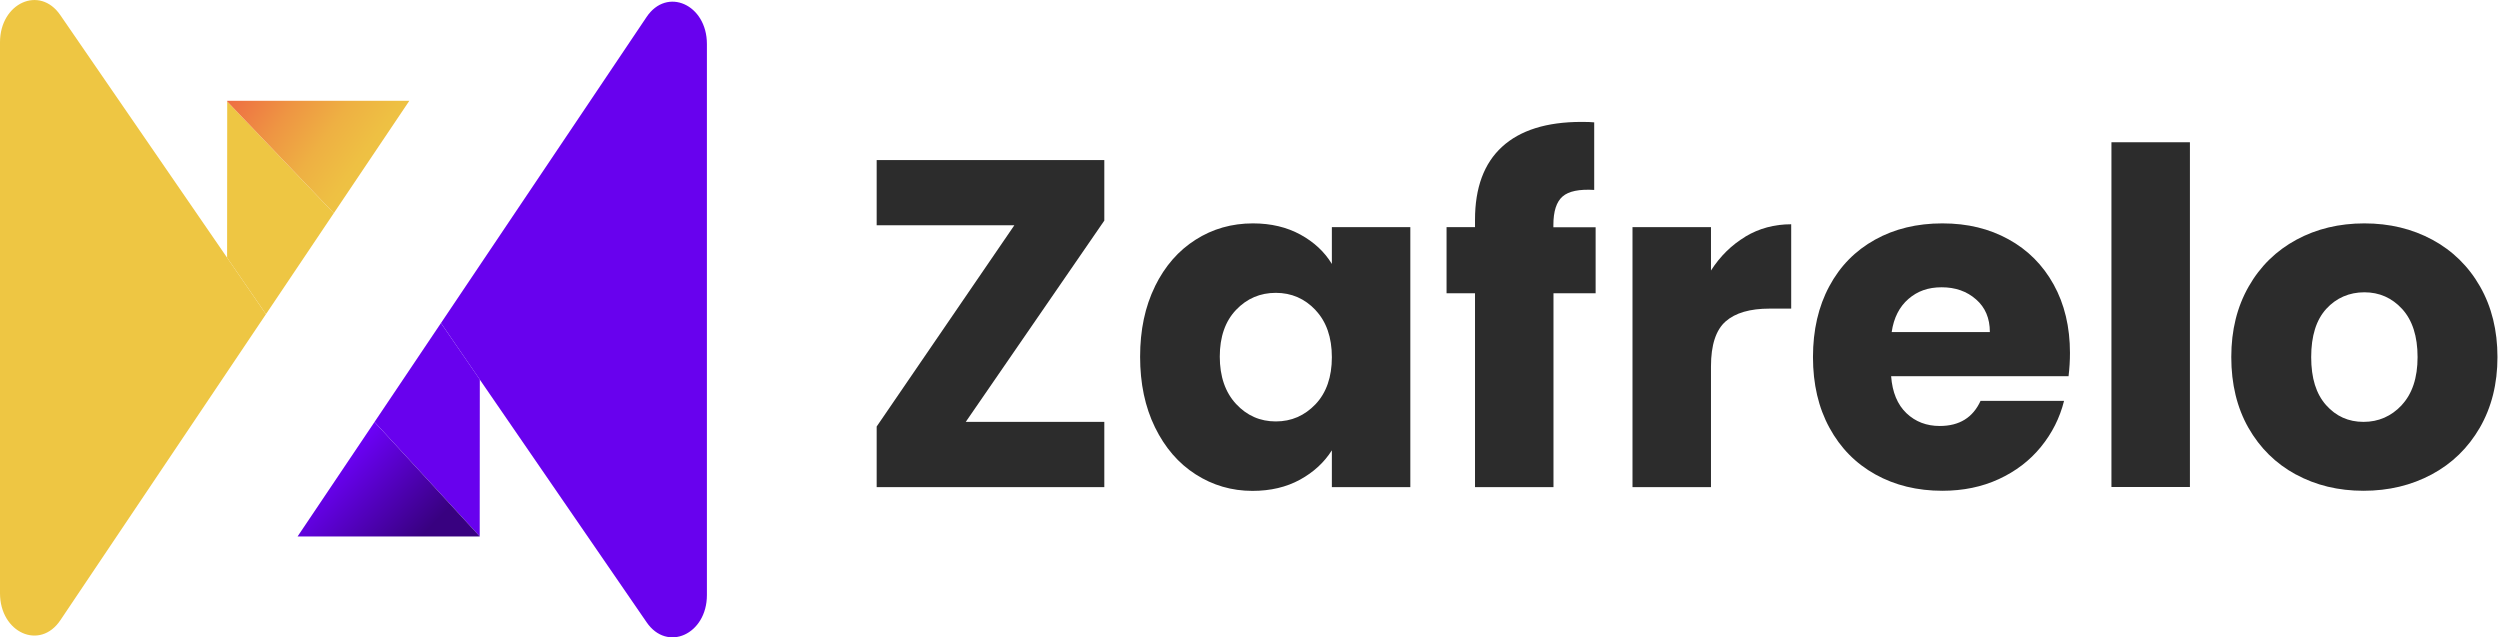 <svg width="204" height="52" viewBox="0 0 204 52" fill="none" xmlns="http://www.w3.org/2000/svg">
<g clip-path="url(#clip0_434_690)">
<path d="M78.806 34.425H90.112V39.748H71.536V34.805L82.771 18.382H71.536V13.059H90.112V18.001L78.806 34.425Z" fill="#2C2C2C"/>
<path d="M94.247 23.361C95.06 21.71 96.159 20.45 97.561 19.561C98.954 18.672 100.517 18.228 102.24 18.228C103.714 18.228 105 18.536 106.116 19.144C107.224 19.752 108.081 20.55 108.68 21.538V18.536H115.083V39.748H108.68V36.746C108.054 37.735 107.188 38.533 106.081 39.141C104.973 39.748 103.678 40.056 102.205 40.056C100.508 40.056 98.963 39.603 97.561 38.705C96.159 37.807 95.06 36.529 94.247 34.869C93.435 33.209 93.033 31.287 93.033 29.11C93.033 26.934 93.435 25.02 94.247 23.37V23.361ZM107.349 25.302C106.465 24.367 105.384 23.896 104.107 23.896C102.83 23.896 101.749 24.358 100.865 25.284C99.981 26.209 99.534 27.487 99.534 29.101C99.534 30.716 99.981 32.013 100.865 32.965C101.749 33.917 102.83 34.389 104.107 34.389C105.384 34.389 106.456 33.917 107.349 32.983C108.233 32.049 108.68 30.761 108.68 29.147C108.68 27.532 108.233 26.245 107.349 25.311V25.302Z" fill="#2C2C2C"/>
<path d="M130.212 23.932H126.764V39.748H120.361V23.932H118.039V18.536H120.361V17.929C120.361 15.317 121.093 13.331 122.567 11.98C124.041 10.628 126.202 9.948 129.042 9.948C129.515 9.948 129.863 9.957 130.087 9.985V15.498C128.863 15.426 128.006 15.598 127.506 16.033C127.006 16.469 126.756 17.239 126.756 18.355V18.545H130.203V23.941L130.212 23.932Z" fill="#2C2C2C"/>
<path d="M142.42 19.307C143.545 18.636 144.787 18.3 146.162 18.3V25.183H144.403C142.804 25.183 141.607 25.528 140.813 26.226C140.018 26.925 139.616 28.149 139.616 29.899V39.748H133.212V18.536H139.616V22.073C140.366 20.903 141.304 19.987 142.42 19.316V19.307Z" fill="#2C2C2C"/>
<path d="M168.811 30.698H154.316C154.414 32.013 154.834 33.019 155.566 33.717C156.299 34.416 157.21 34.76 158.281 34.76C159.88 34.76 160.987 34.08 161.613 32.711H168.427C168.078 34.107 167.444 35.359 166.533 36.474C165.623 37.59 164.479 38.46 163.104 39.095C161.729 39.73 160.193 40.047 158.496 40.047C156.451 40.047 154.629 39.603 153.03 38.714C151.431 37.825 150.181 36.556 149.288 34.914C148.386 33.264 147.939 31.341 147.939 29.138C147.939 26.934 148.386 25.002 149.27 23.361C150.154 21.71 151.396 20.45 152.994 19.561C154.593 18.672 156.424 18.228 158.496 18.228C160.568 18.228 162.318 18.663 163.89 19.525C165.462 20.386 166.694 21.62 167.578 23.216C168.463 24.812 168.909 26.68 168.909 28.802C168.909 29.41 168.873 30.045 168.793 30.707L168.811 30.698ZM162.372 27.088C162.372 25.973 161.997 25.084 161.246 24.431C160.496 23.769 159.558 23.442 158.442 23.442C157.326 23.442 156.459 23.76 155.727 24.395C154.995 25.03 154.53 25.927 154.361 27.097H162.372V27.088Z" fill="#2C2C2C"/>
<path d="M178.697 11.608V39.739H172.294V11.608H178.697Z" fill="#2C2C2C"/>
<path d="M187.334 38.714C185.699 37.825 184.413 36.556 183.475 34.914C182.538 33.264 182.073 31.341 182.073 29.138C182.073 26.934 182.547 25.039 183.493 23.379C184.44 21.72 185.744 20.45 187.387 19.561C189.03 18.672 190.879 18.228 192.933 18.228C194.987 18.228 196.827 18.672 198.479 19.561C200.122 20.45 201.426 21.72 202.373 23.379C203.32 25.039 203.793 26.961 203.793 29.138C203.793 31.314 203.311 33.237 202.355 34.896C201.391 36.556 200.087 37.825 198.426 38.714C196.764 39.603 194.916 40.047 192.862 40.047C190.808 40.047 188.977 39.603 187.342 38.714H187.334ZM195.979 33.055C196.836 32.139 197.274 30.834 197.274 29.138C197.274 27.442 196.854 26.136 196.023 25.22C195.184 24.304 194.157 23.851 192.933 23.851C191.71 23.851 190.647 24.304 189.825 25.202C189.004 26.1 188.593 27.415 188.593 29.138C188.593 30.861 188.995 32.139 189.807 33.055C190.62 33.971 191.638 34.425 192.862 34.425C194.085 34.425 195.13 33.971 195.987 33.055H195.979Z" fill="#2C2C2C"/>
<path d="M4.921 1.233C3.242 -1.224 0 0.245 0 3.455V48.409C0 51.637 3.269 53.097 4.93 50.603L21.702 25.637L4.921 1.233Z" fill="#EEC643"/>
<path d="M18.531 21.03L21.702 25.637L27.239 17.393L18.54 8.279L18.531 21.03Z" fill="#EEC643"/>
<path d="M18.54 8.225V8.28L27.239 17.394L33.401 8.225H18.54Z" fill="url(#paint0_linear_434_690)"/>
<path d="M52.763 50.776C54.442 53.233 57.684 51.764 57.684 48.554V3.591C57.684 0.363 54.415 -1.097 52.754 1.396L35.982 26.363L52.763 50.776Z" fill="#6801EE"/>
<path d="M39.153 30.97L35.982 26.363L30.561 34.434L39.144 43.766L39.153 30.97Z" fill="#6801EE"/>
<path d="M30.561 34.434L24.283 43.774H39.144V43.765L30.561 34.434Z" fill="url(#paint1_linear_434_690)"/>
</g>
<defs>
<linearGradient id="paint0_linear_434_690" x1="31.91" y1="13.984" x2="18.291" y2="4.234" gradientUnits="userSpaceOnUse">
<stop stop-color="#EEC643"/>
<stop offset="0.16" stop-color="#EEC043"/>
<stop offset="0.36" stop-color="#EEB043"/>
<stop offset="0.58" stop-color="#EE9543"/>
<stop offset="0.82" stop-color="#EE7143"/>
<stop offset="1" stop-color="#EE5243"/>
</linearGradient>
<linearGradient id="paint1_linear_434_690" x1="26.39" y1="38.061" x2="33.3" y2="44.866" gradientUnits="userSpaceOnUse">
<stop stop-color="#6F01FF"/>
<stop offset="1" stop-color="#380180"/>
</linearGradient>
<clipPath id="clip0_434_690">
<rect width="203.784" height="52" fill="white"/>
</clipPath>
</defs>
</svg>
